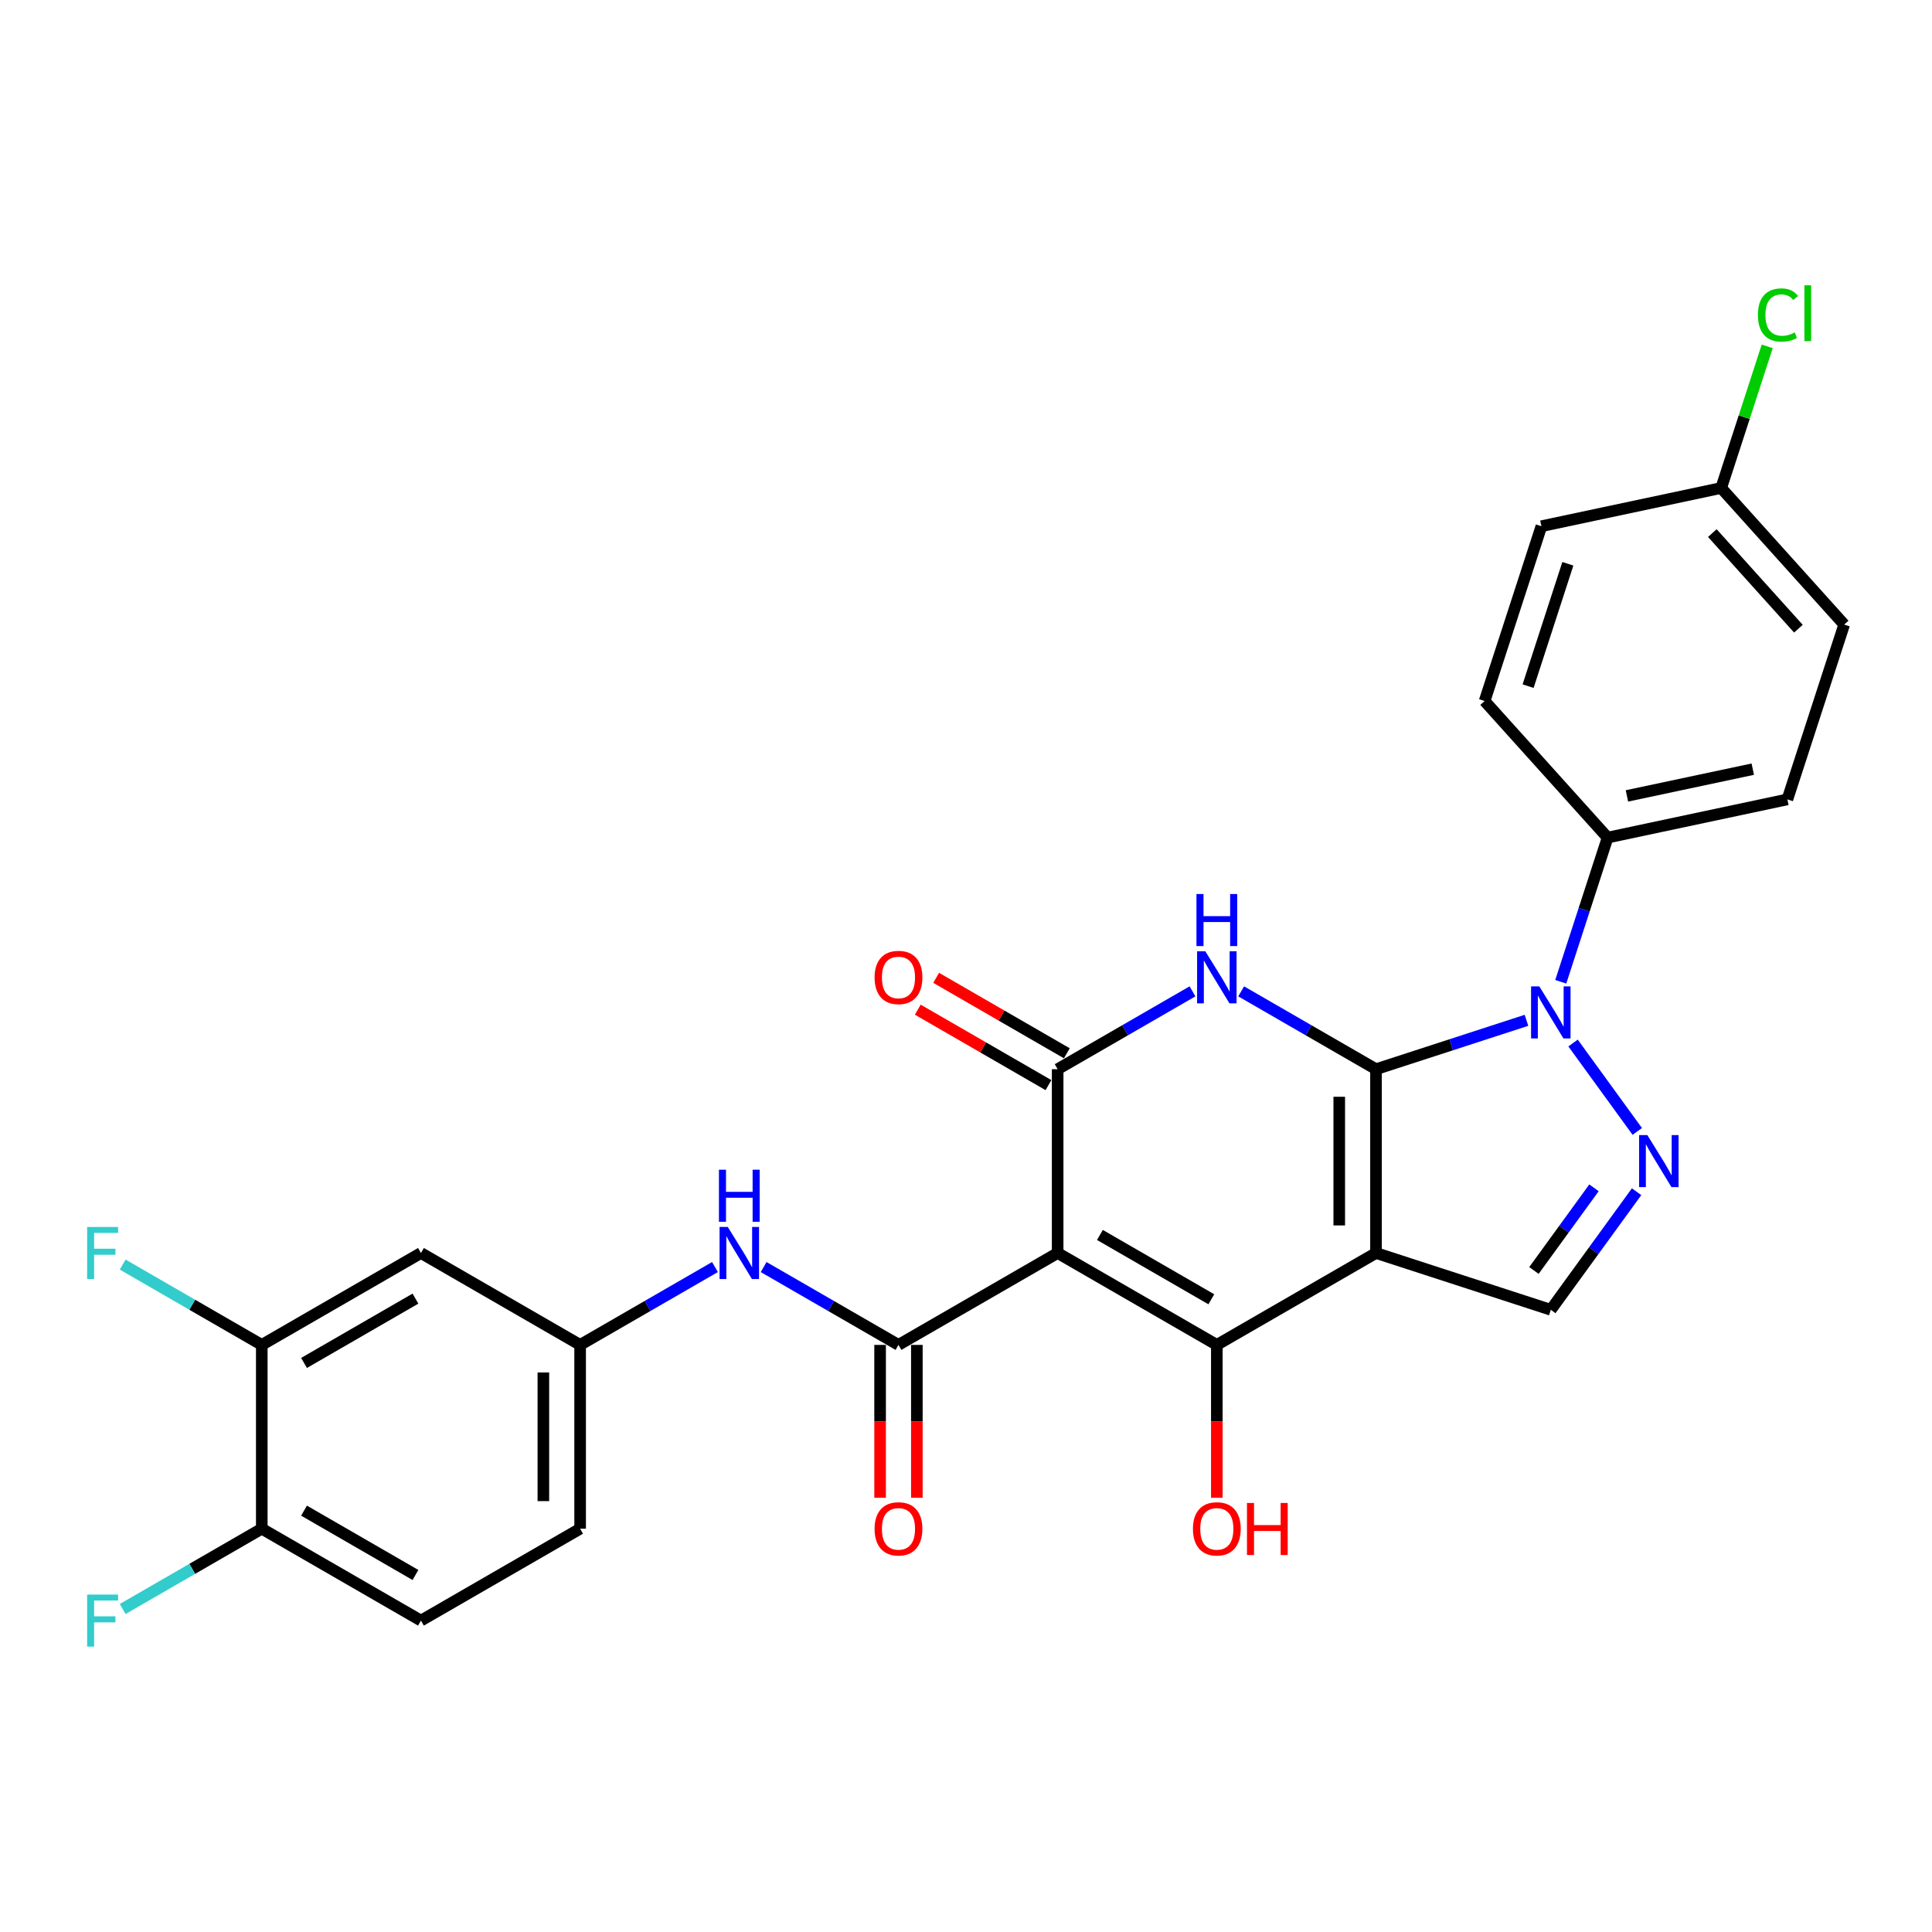 <?xml version='1.0' encoding='iso-8859-1'?>
<svg version='1.1' baseProfile='full'
              xmlns='http://www.w3.org/2000/svg'
                      xmlns:rdkit='http://www.rdkit.org/xml'
                      xmlns:xlink='http://www.w3.org/1999/xlink'
                  xml:space='preserve'
width='1000px' height='1000px' viewBox='0 0 1000 1000'>
<!-- END OF HEADER -->
<rect style='opacity:1.0;fill:#FFFFFF;stroke:none' width='1000' height='1000' x='0' y='0'> </rect>
<path class='bond-0' d='M 712.216,553.417 L 712.216,648.551' style='fill:none;fill-rule:evenodd;stroke:#000000;stroke-width:6px;stroke-linecap:butt;stroke-linejoin:miter;stroke-opacity:1' />
<path class='bond-0' d='M 693.19,567.687 L 693.19,634.281' style='fill:none;fill-rule:evenodd;stroke:#000000;stroke-width:6px;stroke-linecap:butt;stroke-linejoin:miter;stroke-opacity:1' />
<path class='bond-2' d='M 712.216,553.417 L 677.32,533.27' style='fill:none;fill-rule:evenodd;stroke:#000000;stroke-width:6px;stroke-linecap:butt;stroke-linejoin:miter;stroke-opacity:1' />
<path class='bond-2' d='M 677.32,533.27 L 642.424,513.122' style='fill:none;fill-rule:evenodd;stroke:#0000FF;stroke-width:6px;stroke-linecap:butt;stroke-linejoin:miter;stroke-opacity:1' />
<path class='bond-4' d='M 712.216,553.417 L 751.157,540.765' style='fill:none;fill-rule:evenodd;stroke:#000000;stroke-width:6px;stroke-linecap:butt;stroke-linejoin:miter;stroke-opacity:1' />
<path class='bond-4' d='M 751.157,540.765 L 790.099,528.112' style='fill:none;fill-rule:evenodd;stroke:#0000FF;stroke-width:6px;stroke-linecap:butt;stroke-linejoin:miter;stroke-opacity:1' />
<path class='bond-3' d='M 712.216,648.551 L 629.828,696.118' style='fill:none;fill-rule:evenodd;stroke:#000000;stroke-width:6px;stroke-linecap:butt;stroke-linejoin:miter;stroke-opacity:1' />
<path class='bond-8' d='M 712.216,648.551 L 802.694,677.949' style='fill:none;fill-rule:evenodd;stroke:#000000;stroke-width:6px;stroke-linecap:butt;stroke-linejoin:miter;stroke-opacity:1' />
<path class='bond-1' d='M 547.439,648.551 L 547.439,553.417' style='fill:none;fill-rule:evenodd;stroke:#000000;stroke-width:6px;stroke-linecap:butt;stroke-linejoin:miter;stroke-opacity:1' />
<path class='bond-7' d='M 547.439,648.551 L 465.051,696.118' style='fill:none;fill-rule:evenodd;stroke:#000000;stroke-width:6px;stroke-linecap:butt;stroke-linejoin:miter;stroke-opacity:1' />
<path class='bond-29' d='M 547.439,648.551 L 629.828,696.118' style='fill:none;fill-rule:evenodd;stroke:#000000;stroke-width:6px;stroke-linecap:butt;stroke-linejoin:miter;stroke-opacity:1' />
<path class='bond-29' d='M 569.311,639.209 L 626.983,672.506' style='fill:none;fill-rule:evenodd;stroke:#000000;stroke-width:6px;stroke-linecap:butt;stroke-linejoin:miter;stroke-opacity:1' />
<path class='bond-5' d='M 617.232,513.122 L 582.336,533.27' style='fill:none;fill-rule:evenodd;stroke:#0000FF;stroke-width:6px;stroke-linecap:butt;stroke-linejoin:miter;stroke-opacity:1' />
<path class='bond-5' d='M 582.336,533.27 L 547.439,553.417' style='fill:none;fill-rule:evenodd;stroke:#000000;stroke-width:6px;stroke-linecap:butt;stroke-linejoin:miter;stroke-opacity:1' />
<path class='bond-17' d='M 629.828,696.118 L 629.828,735.685' style='fill:none;fill-rule:evenodd;stroke:#000000;stroke-width:6px;stroke-linecap:butt;stroke-linejoin:miter;stroke-opacity:1' />
<path class='bond-17' d='M 629.828,735.685 L 629.828,775.251' style='fill:none;fill-rule:evenodd;stroke:#FF0000;stroke-width:6px;stroke-linecap:butt;stroke-linejoin:miter;stroke-opacity:1' />
<path class='bond-6' d='M 814.209,539.869 L 847.453,585.625' style='fill:none;fill-rule:evenodd;stroke:#0000FF;stroke-width:6px;stroke-linecap:butt;stroke-linejoin:miter;stroke-opacity:1' />
<path class='bond-10' d='M 807.844,508.17 L 819.968,470.856' style='fill:none;fill-rule:evenodd;stroke:#0000FF;stroke-width:6px;stroke-linecap:butt;stroke-linejoin:miter;stroke-opacity:1' />
<path class='bond-10' d='M 819.968,470.856 L 832.092,433.541' style='fill:none;fill-rule:evenodd;stroke:#000000;stroke-width:6px;stroke-linecap:butt;stroke-linejoin:miter;stroke-opacity:1' />
<path class='bond-13' d='M 552.196,545.178 L 518.375,525.652' style='fill:none;fill-rule:evenodd;stroke:#000000;stroke-width:6px;stroke-linecap:butt;stroke-linejoin:miter;stroke-opacity:1' />
<path class='bond-13' d='M 518.375,525.652 L 484.553,506.125' style='fill:none;fill-rule:evenodd;stroke:#FF0000;stroke-width:6px;stroke-linecap:butt;stroke-linejoin:miter;stroke-opacity:1' />
<path class='bond-13' d='M 542.683,561.656 L 508.861,542.129' style='fill:none;fill-rule:evenodd;stroke:#000000;stroke-width:6px;stroke-linecap:butt;stroke-linejoin:miter;stroke-opacity:1' />
<path class='bond-13' d='M 508.861,542.129 L 475.04,522.603' style='fill:none;fill-rule:evenodd;stroke:#FF0000;stroke-width:6px;stroke-linecap:butt;stroke-linejoin:miter;stroke-opacity:1' />
<path class='bond-28' d='M 847.097,616.834 L 824.896,647.391' style='fill:none;fill-rule:evenodd;stroke:#0000FF;stroke-width:6px;stroke-linecap:butt;stroke-linejoin:miter;stroke-opacity:1' />
<path class='bond-28' d='M 824.896,647.391 L 802.694,677.949' style='fill:none;fill-rule:evenodd;stroke:#000000;stroke-width:6px;stroke-linecap:butt;stroke-linejoin:miter;stroke-opacity:1' />
<path class='bond-28' d='M 825.044,614.817 L 809.503,636.208' style='fill:none;fill-rule:evenodd;stroke:#0000FF;stroke-width:6px;stroke-linecap:butt;stroke-linejoin:miter;stroke-opacity:1' />
<path class='bond-28' d='M 809.503,636.208 L 793.962,657.598' style='fill:none;fill-rule:evenodd;stroke:#000000;stroke-width:6px;stroke-linecap:butt;stroke-linejoin:miter;stroke-opacity:1' />
<path class='bond-9' d='M 465.051,696.118 L 430.155,675.971' style='fill:none;fill-rule:evenodd;stroke:#000000;stroke-width:6px;stroke-linecap:butt;stroke-linejoin:miter;stroke-opacity:1' />
<path class='bond-9' d='M 430.155,675.971 L 395.258,655.823' style='fill:none;fill-rule:evenodd;stroke:#0000FF;stroke-width:6px;stroke-linecap:butt;stroke-linejoin:miter;stroke-opacity:1' />
<path class='bond-15' d='M 455.538,696.118 L 455.538,735.685' style='fill:none;fill-rule:evenodd;stroke:#000000;stroke-width:6px;stroke-linecap:butt;stroke-linejoin:miter;stroke-opacity:1' />
<path class='bond-15' d='M 455.538,735.685 L 455.538,775.251' style='fill:none;fill-rule:evenodd;stroke:#FF0000;stroke-width:6px;stroke-linecap:butt;stroke-linejoin:miter;stroke-opacity:1' />
<path class='bond-15' d='M 474.564,696.118 L 474.564,735.685' style='fill:none;fill-rule:evenodd;stroke:#000000;stroke-width:6px;stroke-linecap:butt;stroke-linejoin:miter;stroke-opacity:1' />
<path class='bond-15' d='M 474.564,735.685 L 474.564,775.251' style='fill:none;fill-rule:evenodd;stroke:#FF0000;stroke-width:6px;stroke-linecap:butt;stroke-linejoin:miter;stroke-opacity:1' />
<path class='bond-14' d='M 370.067,655.823 L 335.17,675.971' style='fill:none;fill-rule:evenodd;stroke:#0000FF;stroke-width:6px;stroke-linecap:butt;stroke-linejoin:miter;stroke-opacity:1' />
<path class='bond-14' d='M 335.17,675.971 L 300.274,696.118' style='fill:none;fill-rule:evenodd;stroke:#000000;stroke-width:6px;stroke-linecap:butt;stroke-linejoin:miter;stroke-opacity:1' />
<path class='bond-18' d='M 832.092,433.541 L 925.147,413.762' style='fill:none;fill-rule:evenodd;stroke:#000000;stroke-width:6px;stroke-linecap:butt;stroke-linejoin:miter;stroke-opacity:1' />
<path class='bond-18' d='M 842.095,411.963 L 907.233,398.118' style='fill:none;fill-rule:evenodd;stroke:#000000;stroke-width:6px;stroke-linecap:butt;stroke-linejoin:miter;stroke-opacity:1' />
<path class='bond-19' d='M 832.092,433.541 L 768.435,362.843' style='fill:none;fill-rule:evenodd;stroke:#000000;stroke-width:6px;stroke-linecap:butt;stroke-linejoin:miter;stroke-opacity:1' />
<path class='bond-11' d='M 135.497,696.118 L 217.886,648.551' style='fill:none;fill-rule:evenodd;stroke:#000000;stroke-width:6px;stroke-linecap:butt;stroke-linejoin:miter;stroke-opacity:1' />
<path class='bond-11' d='M 157.369,705.461 L 215.041,672.164' style='fill:none;fill-rule:evenodd;stroke:#000000;stroke-width:6px;stroke-linecap:butt;stroke-linejoin:miter;stroke-opacity:1' />
<path class='bond-21' d='M 135.497,696.118 L 99.497,675.334' style='fill:none;fill-rule:evenodd;stroke:#000000;stroke-width:6px;stroke-linecap:butt;stroke-linejoin:miter;stroke-opacity:1' />
<path class='bond-21' d='M 99.497,675.334 L 63.497,654.549' style='fill:none;fill-rule:evenodd;stroke:#33CCCC;stroke-width:6px;stroke-linecap:butt;stroke-linejoin:miter;stroke-opacity:1' />
<path class='bond-31' d='M 135.497,696.118 L 135.497,791.252' style='fill:none;fill-rule:evenodd;stroke:#000000;stroke-width:6px;stroke-linecap:butt;stroke-linejoin:miter;stroke-opacity:1' />
<path class='bond-12' d='M 217.886,648.551 L 300.274,696.118' style='fill:none;fill-rule:evenodd;stroke:#000000;stroke-width:6px;stroke-linecap:butt;stroke-linejoin:miter;stroke-opacity:1' />
<path class='bond-22' d='M 300.274,696.118 L 300.274,791.252' style='fill:none;fill-rule:evenodd;stroke:#000000;stroke-width:6px;stroke-linecap:butt;stroke-linejoin:miter;stroke-opacity:1' />
<path class='bond-22' d='M 281.247,710.388 L 281.247,776.982' style='fill:none;fill-rule:evenodd;stroke:#000000;stroke-width:6px;stroke-linecap:butt;stroke-linejoin:miter;stroke-opacity:1' />
<path class='bond-16' d='M 135.497,791.252 L 217.886,838.819' style='fill:none;fill-rule:evenodd;stroke:#000000;stroke-width:6px;stroke-linecap:butt;stroke-linejoin:miter;stroke-opacity:1' />
<path class='bond-16' d='M 157.369,781.91 L 215.041,815.207' style='fill:none;fill-rule:evenodd;stroke:#000000;stroke-width:6px;stroke-linecap:butt;stroke-linejoin:miter;stroke-opacity:1' />
<path class='bond-24' d='M 135.497,791.252 L 99.497,812.037' style='fill:none;fill-rule:evenodd;stroke:#000000;stroke-width:6px;stroke-linecap:butt;stroke-linejoin:miter;stroke-opacity:1' />
<path class='bond-24' d='M 99.497,812.037 L 63.497,832.821' style='fill:none;fill-rule:evenodd;stroke:#33CCCC;stroke-width:6px;stroke-linecap:butt;stroke-linejoin:miter;stroke-opacity:1' />
<path class='bond-26' d='M 925.147,413.762 L 954.545,323.284' style='fill:none;fill-rule:evenodd;stroke:#000000;stroke-width:6px;stroke-linecap:butt;stroke-linejoin:miter;stroke-opacity:1' />
<path class='bond-25' d='M 768.435,362.843 L 797.833,272.365' style='fill:none;fill-rule:evenodd;stroke:#000000;stroke-width:6px;stroke-linecap:butt;stroke-linejoin:miter;stroke-opacity:1' />
<path class='bond-25' d='M 790.94,355.151 L 811.519,291.816' style='fill:none;fill-rule:evenodd;stroke:#000000;stroke-width:6px;stroke-linecap:butt;stroke-linejoin:miter;stroke-opacity:1' />
<path class='bond-20' d='M 217.886,838.819 L 300.274,791.252' style='fill:none;fill-rule:evenodd;stroke:#000000;stroke-width:6px;stroke-linecap:butt;stroke-linejoin:miter;stroke-opacity:1' />
<path class='bond-23' d='M 890.888,252.586 L 797.833,272.365' style='fill:none;fill-rule:evenodd;stroke:#000000;stroke-width:6px;stroke-linecap:butt;stroke-linejoin:miter;stroke-opacity:1' />
<path class='bond-27' d='M 890.888,252.586 L 902.799,215.928' style='fill:none;fill-rule:evenodd;stroke:#000000;stroke-width:6px;stroke-linecap:butt;stroke-linejoin:miter;stroke-opacity:1' />
<path class='bond-27' d='M 902.799,215.928 L 914.71,179.27' style='fill:none;fill-rule:evenodd;stroke:#00CC00;stroke-width:6px;stroke-linecap:butt;stroke-linejoin:miter;stroke-opacity:1' />
<path class='bond-30' d='M 890.888,252.586 L 954.545,323.284' style='fill:none;fill-rule:evenodd;stroke:#000000;stroke-width:6px;stroke-linecap:butt;stroke-linejoin:miter;stroke-opacity:1' />
<path class='bond-30' d='M 886.297,275.922 L 930.857,325.411' style='fill:none;fill-rule:evenodd;stroke:#000000;stroke-width:6px;stroke-linecap:butt;stroke-linejoin:miter;stroke-opacity:1' />
<path  class='atom-3' d='M 623.873 492.379
L 632.701 506.649
Q 633.576 508.057, 634.984 510.607
Q 636.392 513.157, 636.468 513.309
L 636.468 492.379
L 640.045 492.379
L 640.045 519.321
L 636.354 519.321
L 626.879 503.719
Q 625.775 501.893, 624.596 499.8
Q 623.454 497.707, 623.111 497.06
L 623.111 519.321
L 619.611 519.321
L 619.611 492.379
L 623.873 492.379
' fill='#0000FF'/>
<path  class='atom-3' d='M 619.287 462.743
L 622.94 462.743
L 622.94 474.197
L 636.716 474.197
L 636.716 462.743
L 640.369 462.743
L 640.369 489.685
L 636.716 489.685
L 636.716 477.242
L 622.94 477.242
L 622.94 489.685
L 619.287 489.685
L 619.287 462.743
' fill='#0000FF'/>
<path  class='atom-5' d='M 796.739 510.548
L 805.567 524.818
Q 806.443 526.226, 807.851 528.776
Q 809.259 531.326, 809.335 531.478
L 809.335 510.548
L 812.912 510.548
L 812.912 537.49
L 809.22 537.49
L 799.745 521.888
Q 798.642 520.062, 797.462 517.969
Q 796.32 515.876, 795.978 515.229
L 795.978 537.49
L 792.477 537.49
L 792.477 510.548
L 796.739 510.548
' fill='#0000FF'/>
<path  class='atom-7' d='M 852.657 587.513
L 861.486 601.783
Q 862.361 603.191, 863.769 605.741
Q 865.177 608.291, 865.253 608.443
L 865.253 587.513
L 868.83 587.513
L 868.83 614.455
L 865.139 614.455
L 855.663 598.853
Q 854.56 597.027, 853.38 594.934
Q 852.239 592.841, 851.896 592.194
L 851.896 614.455
L 848.395 614.455
L 848.395 587.513
L 852.657 587.513
' fill='#0000FF'/>
<path  class='atom-10' d='M 376.707 635.08
L 385.536 649.35
Q 386.411 650.758, 387.819 653.308
Q 389.227 655.858, 389.303 656.01
L 389.303 635.08
L 392.88 635.08
L 392.88 662.022
L 389.189 662.022
L 379.713 646.42
Q 378.61 644.594, 377.43 642.501
Q 376.289 640.408, 375.946 639.761
L 375.946 662.022
L 372.445 662.022
L 372.445 635.08
L 376.707 635.08
' fill='#0000FF'/>
<path  class='atom-10' d='M 372.122 605.444
L 375.775 605.444
L 375.775 616.898
L 389.55 616.898
L 389.55 605.444
L 393.203 605.444
L 393.203 632.386
L 389.55 632.386
L 389.55 619.943
L 375.775 619.943
L 375.775 632.386
L 372.122 632.386
L 372.122 605.444
' fill='#0000FF'/>
<path  class='atom-14' d='M 452.684 505.926
Q 452.684 499.457, 455.88 495.842
Q 459.077 492.227, 465.051 492.227
Q 471.025 492.227, 474.222 495.842
Q 477.418 499.457, 477.418 505.926
Q 477.418 512.472, 474.184 516.201
Q 470.949 519.892, 465.051 519.892
Q 459.115 519.892, 455.88 516.201
Q 452.684 512.51, 452.684 505.926
M 465.051 516.848
Q 469.161 516.848, 471.368 514.108
Q 473.613 511.33, 473.613 505.926
Q 473.613 500.637, 471.368 497.973
Q 469.161 495.271, 465.051 495.271
Q 460.941 495.271, 458.696 497.935
Q 456.489 500.599, 456.489 505.926
Q 456.489 511.368, 458.696 514.108
Q 460.941 516.848, 465.051 516.848
' fill='#FF0000'/>
<path  class='atom-16' d='M 452.684 791.328
Q 452.684 784.859, 455.88 781.244
Q 459.077 777.629, 465.051 777.629
Q 471.025 777.629, 474.222 781.244
Q 477.418 784.859, 477.418 791.328
Q 477.418 797.874, 474.184 801.603
Q 470.949 805.294, 465.051 805.294
Q 459.115 805.294, 455.88 801.603
Q 452.684 797.912, 452.684 791.328
M 465.051 802.25
Q 469.161 802.25, 471.368 799.51
Q 473.613 796.732, 473.613 791.328
Q 473.613 786.039, 471.368 783.375
Q 469.161 780.673, 465.051 780.673
Q 460.941 780.673, 458.696 783.337
Q 456.489 786.001, 456.489 791.328
Q 456.489 796.77, 458.696 799.51
Q 460.941 802.25, 465.051 802.25
' fill='#FF0000'/>
<path  class='atom-18' d='M 617.461 791.328
Q 617.461 784.859, 620.657 781.244
Q 623.854 777.629, 629.828 777.629
Q 635.802 777.629, 638.999 781.244
Q 642.195 784.859, 642.195 791.328
Q 642.195 797.874, 638.961 801.603
Q 635.726 805.294, 629.828 805.294
Q 623.892 805.294, 620.657 801.603
Q 617.461 797.912, 617.461 791.328
M 629.828 802.25
Q 633.938 802.25, 636.145 799.51
Q 638.39 796.732, 638.39 791.328
Q 638.39 786.039, 636.145 783.375
Q 633.938 780.673, 629.828 780.673
Q 625.718 780.673, 623.473 783.337
Q 621.266 786.001, 621.266 791.328
Q 621.266 796.77, 623.473 799.51
Q 625.718 802.25, 629.828 802.25
' fill='#FF0000'/>
<path  class='atom-18' d='M 645.43 777.934
L 649.083 777.934
L 649.083 789.388
L 662.858 789.388
L 662.858 777.934
L 666.512 777.934
L 666.512 804.876
L 662.858 804.876
L 662.858 792.432
L 649.083 792.432
L 649.083 804.876
L 645.43 804.876
L 645.43 777.934
' fill='#FF0000'/>
<path  class='atom-22' d='M 45.098 635.08
L 61.119 635.08
L 61.119 638.163
L 48.713 638.163
L 48.713 646.344
L 59.749 646.344
L 59.749 649.465
L 48.713 649.465
L 48.713 662.022
L 45.098 662.022
L 45.098 635.08
' fill='#33CCCC'/>
<path  class='atom-25' d='M 45.098 825.348
L 61.119 825.348
L 61.119 828.431
L 48.713 828.431
L 48.713 836.612
L 59.749 836.612
L 59.749 839.733
L 48.713 839.733
L 48.713 852.29
L 45.098 852.29
L 45.098 825.348
' fill='#33CCCC'/>
<path  class='atom-28' d='M 909.898 163.04
Q 909.898 156.343, 913.018 152.842
Q 916.177 149.303, 922.151 149.303
Q 927.707 149.303, 930.675 153.222
L 928.163 155.277
Q 925.994 152.423, 922.151 152.423
Q 918.079 152.423, 915.91 155.163
Q 913.779 157.865, 913.779 163.04
Q 913.779 168.368, 915.986 171.108
Q 918.232 173.847, 922.57 173.847
Q 925.538 173.847, 929.001 172.059
L 930.066 174.913
Q 928.658 175.826, 926.527 176.359
Q 924.396 176.892, 922.037 176.892
Q 916.177 176.892, 913.018 173.315
Q 909.898 169.738, 909.898 163.04
' fill='#00CC00'/>
<path  class='atom-28' d='M 933.948 147.667
L 937.449 147.667
L 937.449 176.549
L 933.948 176.549
L 933.948 147.667
' fill='#00CC00'/>
</svg>
